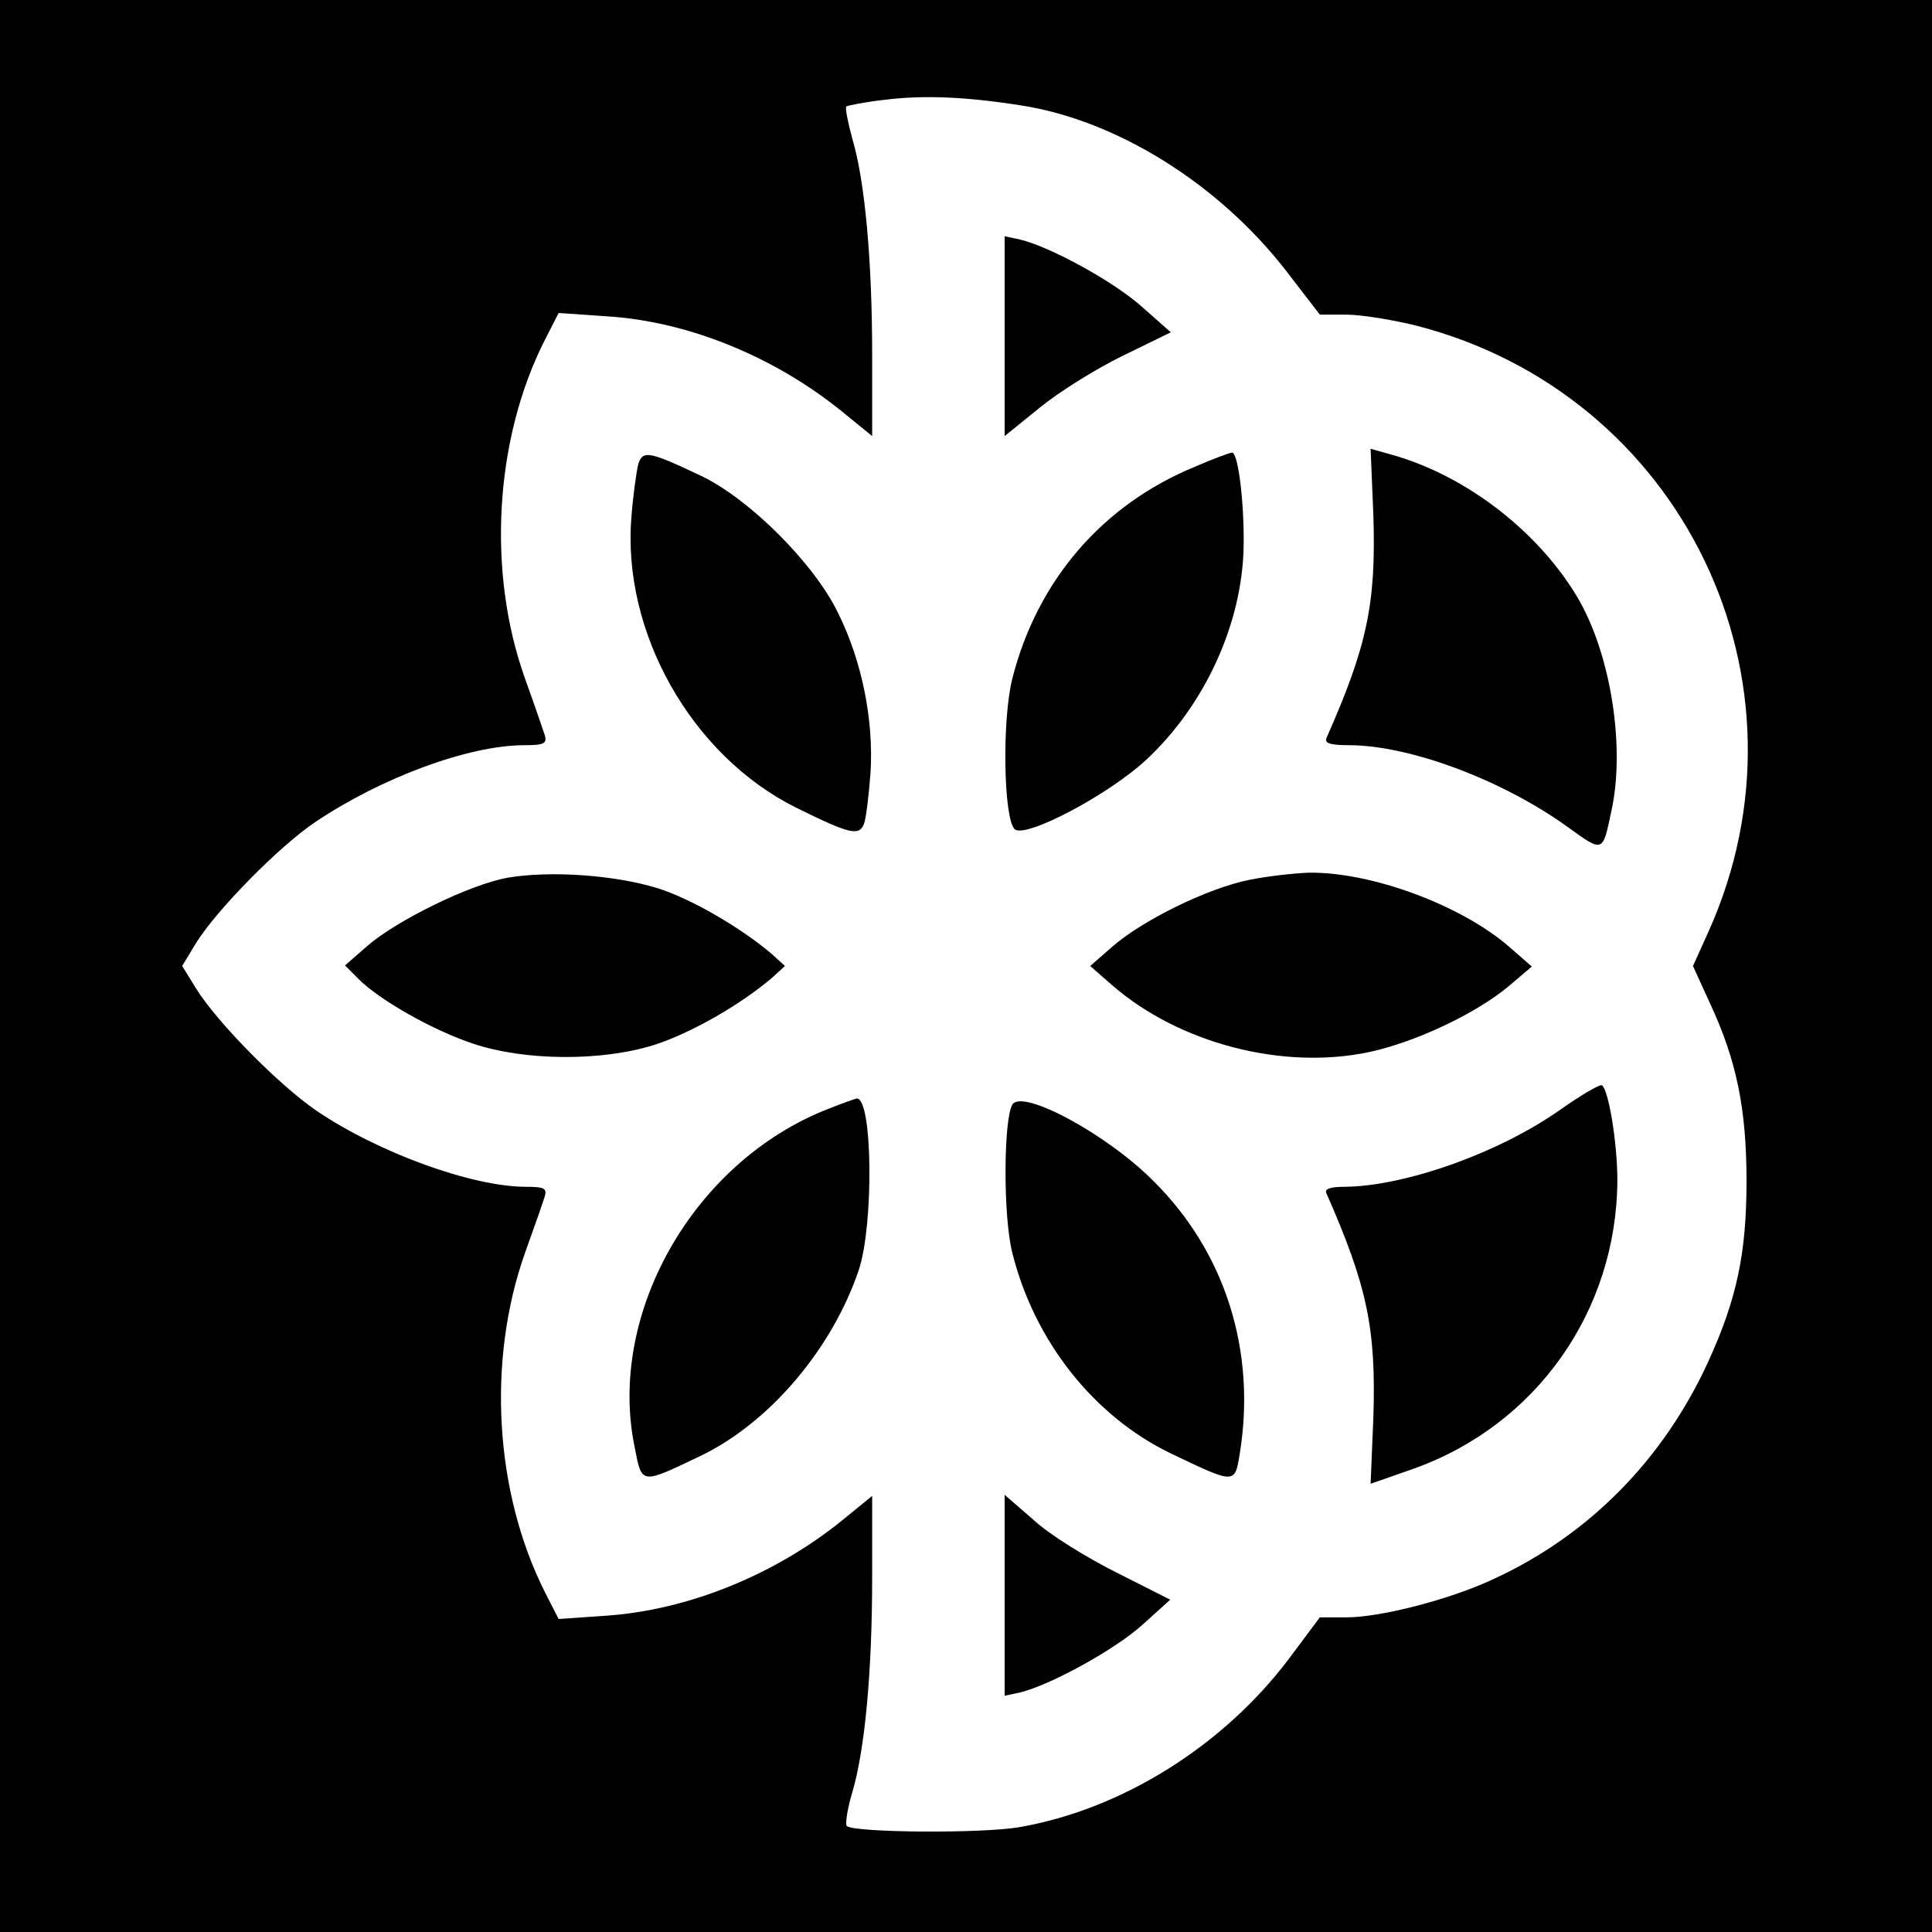 <?xml version="1.0" standalone="no"?>
<!DOCTYPE svg PUBLIC "-//W3C//DTD SVG 20010904//EN"
 "http://www.w3.org/TR/2001/REC-SVG-20010904/DTD/svg10.dtd">
<svg version="1.0" xmlns="http://www.w3.org/2000/svg"
 width="350pt" height="350pt" viewBox="0 0 350 350"
 preserveAspectRatio="xMidYMid meet">
<g transform="translate(0,350) scale(0.1,-0.1)"
fill="#000000" stroke="none">
<path d="M0 1750 l0 -1750 1750 0 1750 0 0 1750 0 1750 -1750 0 -1750 0 0
-1750z m1850 1559 c174 -27 359 -143 481 -301 l60 -78 48 0 c26 0 83 -9 127
-20 482 -124 733 -644 529 -1098 l-28 -62 31 -68 c48 -103 66 -191 66 -322 0
-131 -18 -214 -69 -326 -81 -177 -215 -314 -388 -394 -78 -37 -205 -70 -268
-70 l-48 0 -56 -75 c-119 -158 -303 -273 -488 -305 -68 -12 -300 -10 -313 2
-3 4 1 31 10 61 23 78 36 219 36 390 l0 147 -54 -44 c-122 -99 -280 -163 -428
-173 l-86 -6 -25 49 c-91 181 -105 419 -36 614 17 47 33 93 36 103 4 14 -1 17
-34 17 -98 0 -268 62 -380 138 -67 46 -178 158 -217 220 l-26 42 26 43 c38 60
149 173 214 217 120 81 279 140 380 140 36 0 41 3 37 18 -3 9 -19 56 -36 103
-69 193 -55 434 36 613 l25 49 87 -6 c147 -9 304 -73 427 -173 l54 -44 0 147
c0 170 -13 315 -36 392 -8 29 -13 55 -11 58 3 2 33 8 68 12 70 9 148 6 249
-10z"/>
<path d="M1820 2891 l0 -181 63 51 c34 28 101 70 150 94 l88 43 -52 46 c-50
45 -166 109 -221 122 l-28 6 0 -181z"/>
<path d="M2488 2566 c5 -159 -11 -236 -85 -403 -4 -10 8 -13 43 -13 109 -1
273 -62 391 -146 68 -49 66 -50 82 26 26 116 -1 287 -62 389 -70 117 -197 216
-328 255 l-46 13 5 -121z"/>
<path d="M1156 2658 c-3 -13 -9 -54 -12 -93 -18 -210 109 -434 298 -528 97
-48 114 -52 123 -30 4 10 9 52 12 93 6 94 -15 202 -59 290 -43 89 -160 206
-248 248 -95 45 -106 47 -114 20z"/>
<path d="M2166 2655 c-169 -69 -287 -207 -332 -384 -19 -75 -16 -253 4 -273
18 -18 169 61 239 126 106 99 174 247 176 388 1 79 -10 168 -21 168 -4 0 -34
-11 -66 -25z"/>
<path d="M920 1910 c-68 -12 -201 -77 -255 -124 l-40 -35 25 -25 c38 -38 135
-93 208 -117 93 -31 232 -32 327 -2 66 21 157 73 214 122 l23 21 -23 21 c-56
48 -147 101 -208 120 -78 24 -194 32 -271 19z"/>
<path d="M2263 1906 c-75 -15 -193 -73 -248 -121 l-40 -35 40 -35 c121 -105
308 -154 465 -121 84 18 195 70 255 121 l40 34 -40 35 c-87 76 -251 137 -365
135 -25 -1 -73 -6 -107 -13z"/>
<path d="M2827 1490 c-110 -78 -281 -139 -391 -140 -27 0 -37 -4 -33 -12 74
-168 90 -245 85 -405 l-5 -121 77 27 c223 79 369 286 370 523 0 68 -16 164
-28 172 -4 2 -38 -18 -75 -44z"/>
<path d="M1500 1491 c-243 -95 -401 -371 -350 -614 13 -67 11 -66 118 -15 126
60 240 195 288 338 27 82 25 311 -4 310 -4 -1 -27 -9 -52 -19z"/>
<path d="M1834 1499 c-16 -27 -17 -203 0 -269 40 -160 148 -296 287 -363 117
-56 116 -56 125 0 30 185 -26 364 -156 493 -84 85 -238 168 -256 139z"/>
<path d="M1820 610 l0 -182 28 6 c54 13 171 77 221 122 l51 46 -97 49 c-54 27
-122 69 -150 95 l-53 46 0 -182z"/>
</g>
</svg>
